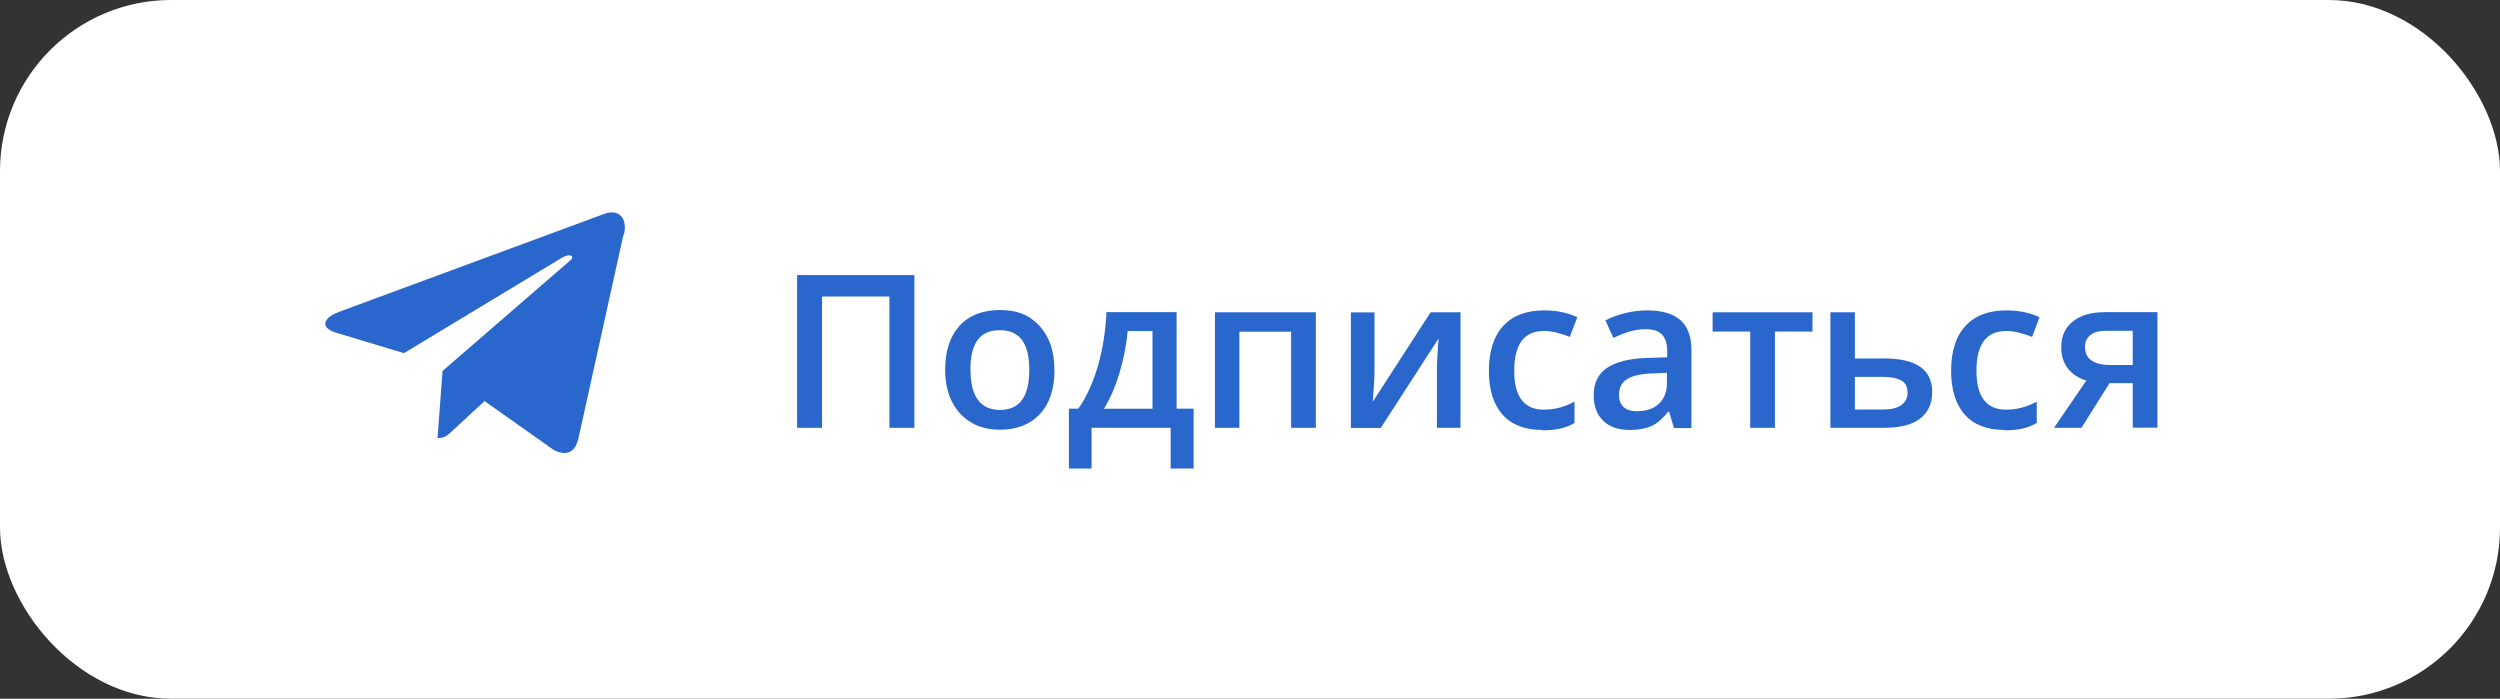 <?xml version="1.0" encoding="UTF-8"?> <svg xmlns="http://www.w3.org/2000/svg" id="Layer_2" viewBox="0 0 198.22 55.4"><rect x="0" y="0" width="198.22" height="55.4" fill="#333333" stroke="none"/><defs><style> .cls-1 { fill: #fff; } .cls-2 { fill: #2a67cc; } </style></defs><g id="Layer_2-2" data-name="Layer_2"><g><rect class="cls-1" width="198.22" height="55.4" rx="13.57" ry="13.57"></rect><g><path class="cls-2" d="M49.44,18.58l-3.58,16.19c-.27,1.14-.97,1.42-1.98.89l-5.46-3.86-2.63,2.43c-.29.28-.53.51-1.1.51l.4-5.33,10.12-8.76c.44-.37-.09-.59-.68-.2l-12.5,7.55-5.38-1.62c-1.18-.35-1.19-1.12.25-1.66l21.06-7.78c.97-.35,1.83.2,1.52,1.64h-.02Z"></path><g><path class="cls-2" d="M72.51,33.92h-1.99v-10.41h-5.34v10.41h-1.98v-12.11h9.3v12.11Z"></path><path class="cls-2" d="M83.61,29.32c0,1.49-.38,2.67-1.15,3.5s-1.83,1.25-3.2,1.25c-.86,0-1.62-.19-2.27-.58s-1.16-.94-1.52-1.66-.53-1.56-.53-2.52c0-1.48.38-2.65,1.14-3.48s1.83-1.25,3.22-1.25,2.37.43,3.14,1.28,1.16,2,1.16,3.45h0ZM76.95,29.32c0,2.11.78,3.18,2.34,3.18s2.32-1.05,2.32-3.18-.78-3.14-2.34-3.14c-.81,0-1.41.27-1.78.81-.37.54-.55,1.31-.55,2.33h.01Z"></path><path class="cls-2" d="M94.63,37.15h-1.81v-3.23h-6.27v3.23h-1.8v-4.75h.75c.66-.94,1.16-2.06,1.55-3.38.38-1.32.61-2.75.68-4.27h5.56v7.65h1.35s0,4.75,0,4.75ZM91.38,32.41v-6.16h-1.97c-.1,1.14-.33,2.26-.66,3.36-.34,1.11-.75,2.04-1.22,2.8h3.86-.01Z"></path><path class="cls-2" d="M104.33,24.76v9.16h-1.96v-7.62h-4.1v7.62h-1.94v-9.16h8Z"></path><path class="cls-2" d="M108.98,24.76v4.69c0,.54-.05,1.35-.14,2.41l4.59-7.1h2.37v9.16h-1.87v-4.61c0-.25.01-.67.05-1.23s.06-.98.08-1.24l-4.58,7.09h-2.37v-9.16h1.87Z"></path><path class="cls-2" d="M122.29,34.09c-1.39,0-2.44-.41-3.15-1.21-.72-.8-1.09-1.97-1.09-3.48s.37-2.72,1.13-3.55,1.84-1.24,3.27-1.24c.96,0,1.83.18,2.61.54l-.59,1.56c-.83-.32-1.5-.47-2.04-.47-1.58,0-2.37,1.05-2.37,3.15,0,1.03.19,1.8.59,2.32s.97.77,1.74.77c.87,0,1.68-.21,2.45-.64v1.7c-.35.2-.72.35-1.12.44s-.87.14-1.44.14h0Z"></path><path class="cls-2" d="M132.72,33.92l-.38-1.28h-.07c-.44.55-.88.94-1.33,1.14s-1.02.31-1.72.31c-.9,0-1.61-.24-2.1-.72-.51-.49-.76-1.18-.76-2.06,0-.94.35-1.65,1.05-2.14.7-.47,1.76-.75,3.2-.79l1.58-.05v-.49c0-.59-.14-1.02-.41-1.31s-.7-.43-1.27-.43c-.47,0-.92.07-1.35.2s-.85.31-1.24.49l-.63-1.39c.5-.26,1.04-.45,1.63-.59s1.15-.2,1.67-.2c1.16,0,2.05.25,2.63.76.59.51.89,1.3.89,2.4v6.17h-1.39v-.02ZM129.83,32.6c.7,0,1.28-.19,1.7-.59.43-.4.64-.95.64-1.66v-.79l-1.18.05c-.92.03-1.58.19-2,.46-.42.27-.62.69-.62,1.25,0,.41.12.72.36.95s.61.34,1.1.34h0Z"></path><path class="cls-2" d="M143.71,24.76v1.53h-2.98v7.63h-1.96v-7.63h-2.98v-1.53h7.93Z"></path><path class="cls-2" d="M158.94,34.09c-1.39,0-2.44-.41-3.15-1.21-.72-.8-1.09-1.97-1.09-3.48s.37-2.72,1.13-3.55,1.84-1.24,3.27-1.24c.96,0,1.83.18,2.61.54l-.59,1.56c-.83-.32-1.5-.47-2.04-.47-1.58,0-2.37,1.05-2.37,3.15,0,1.03.19,1.8.59,2.32s.97.77,1.74.77c.87,0,1.68-.21,2.45-.64v1.7c-.35.2-.72.35-1.12.44s-.87.14-1.44.14h0Z"></path><path class="cls-2" d="M147.07,28.42h2.3c2.56,0,3.83.88,3.83,2.65,0,.94-.33,1.64-.97,2.13-.66.49-1.61.72-2.86.72h-4.24v-9.16h1.94v3.66ZM151.24,31.11c0-.46-.17-.78-.52-.96s-.84-.27-1.47-.27h-2.18v2.59h2.22c.64,0,1.13-.11,1.46-.35s.5-.57.5-1.01Z"></path><path class="cls-2" d="M165.04,33.92h-2.18l2.56-3.75c-.62-.18-1.11-.5-1.46-.95s-.53-1.02-.53-1.7c0-.87.31-1.55.93-2.04.62-.49,1.46-.73,2.53-.73h4.17v9.16h-1.96v-3.53h-1.84l-2.22,3.53h0ZM165.32,27.54c0,.47.18.83.53,1.05.36.24.84.35,1.44.35h1.81v-2.71h-2.13c-.53,0-.94.11-1.23.34-.29.23-.43.55-.43.97h.01Z"></path></g></g></g></g></svg> 